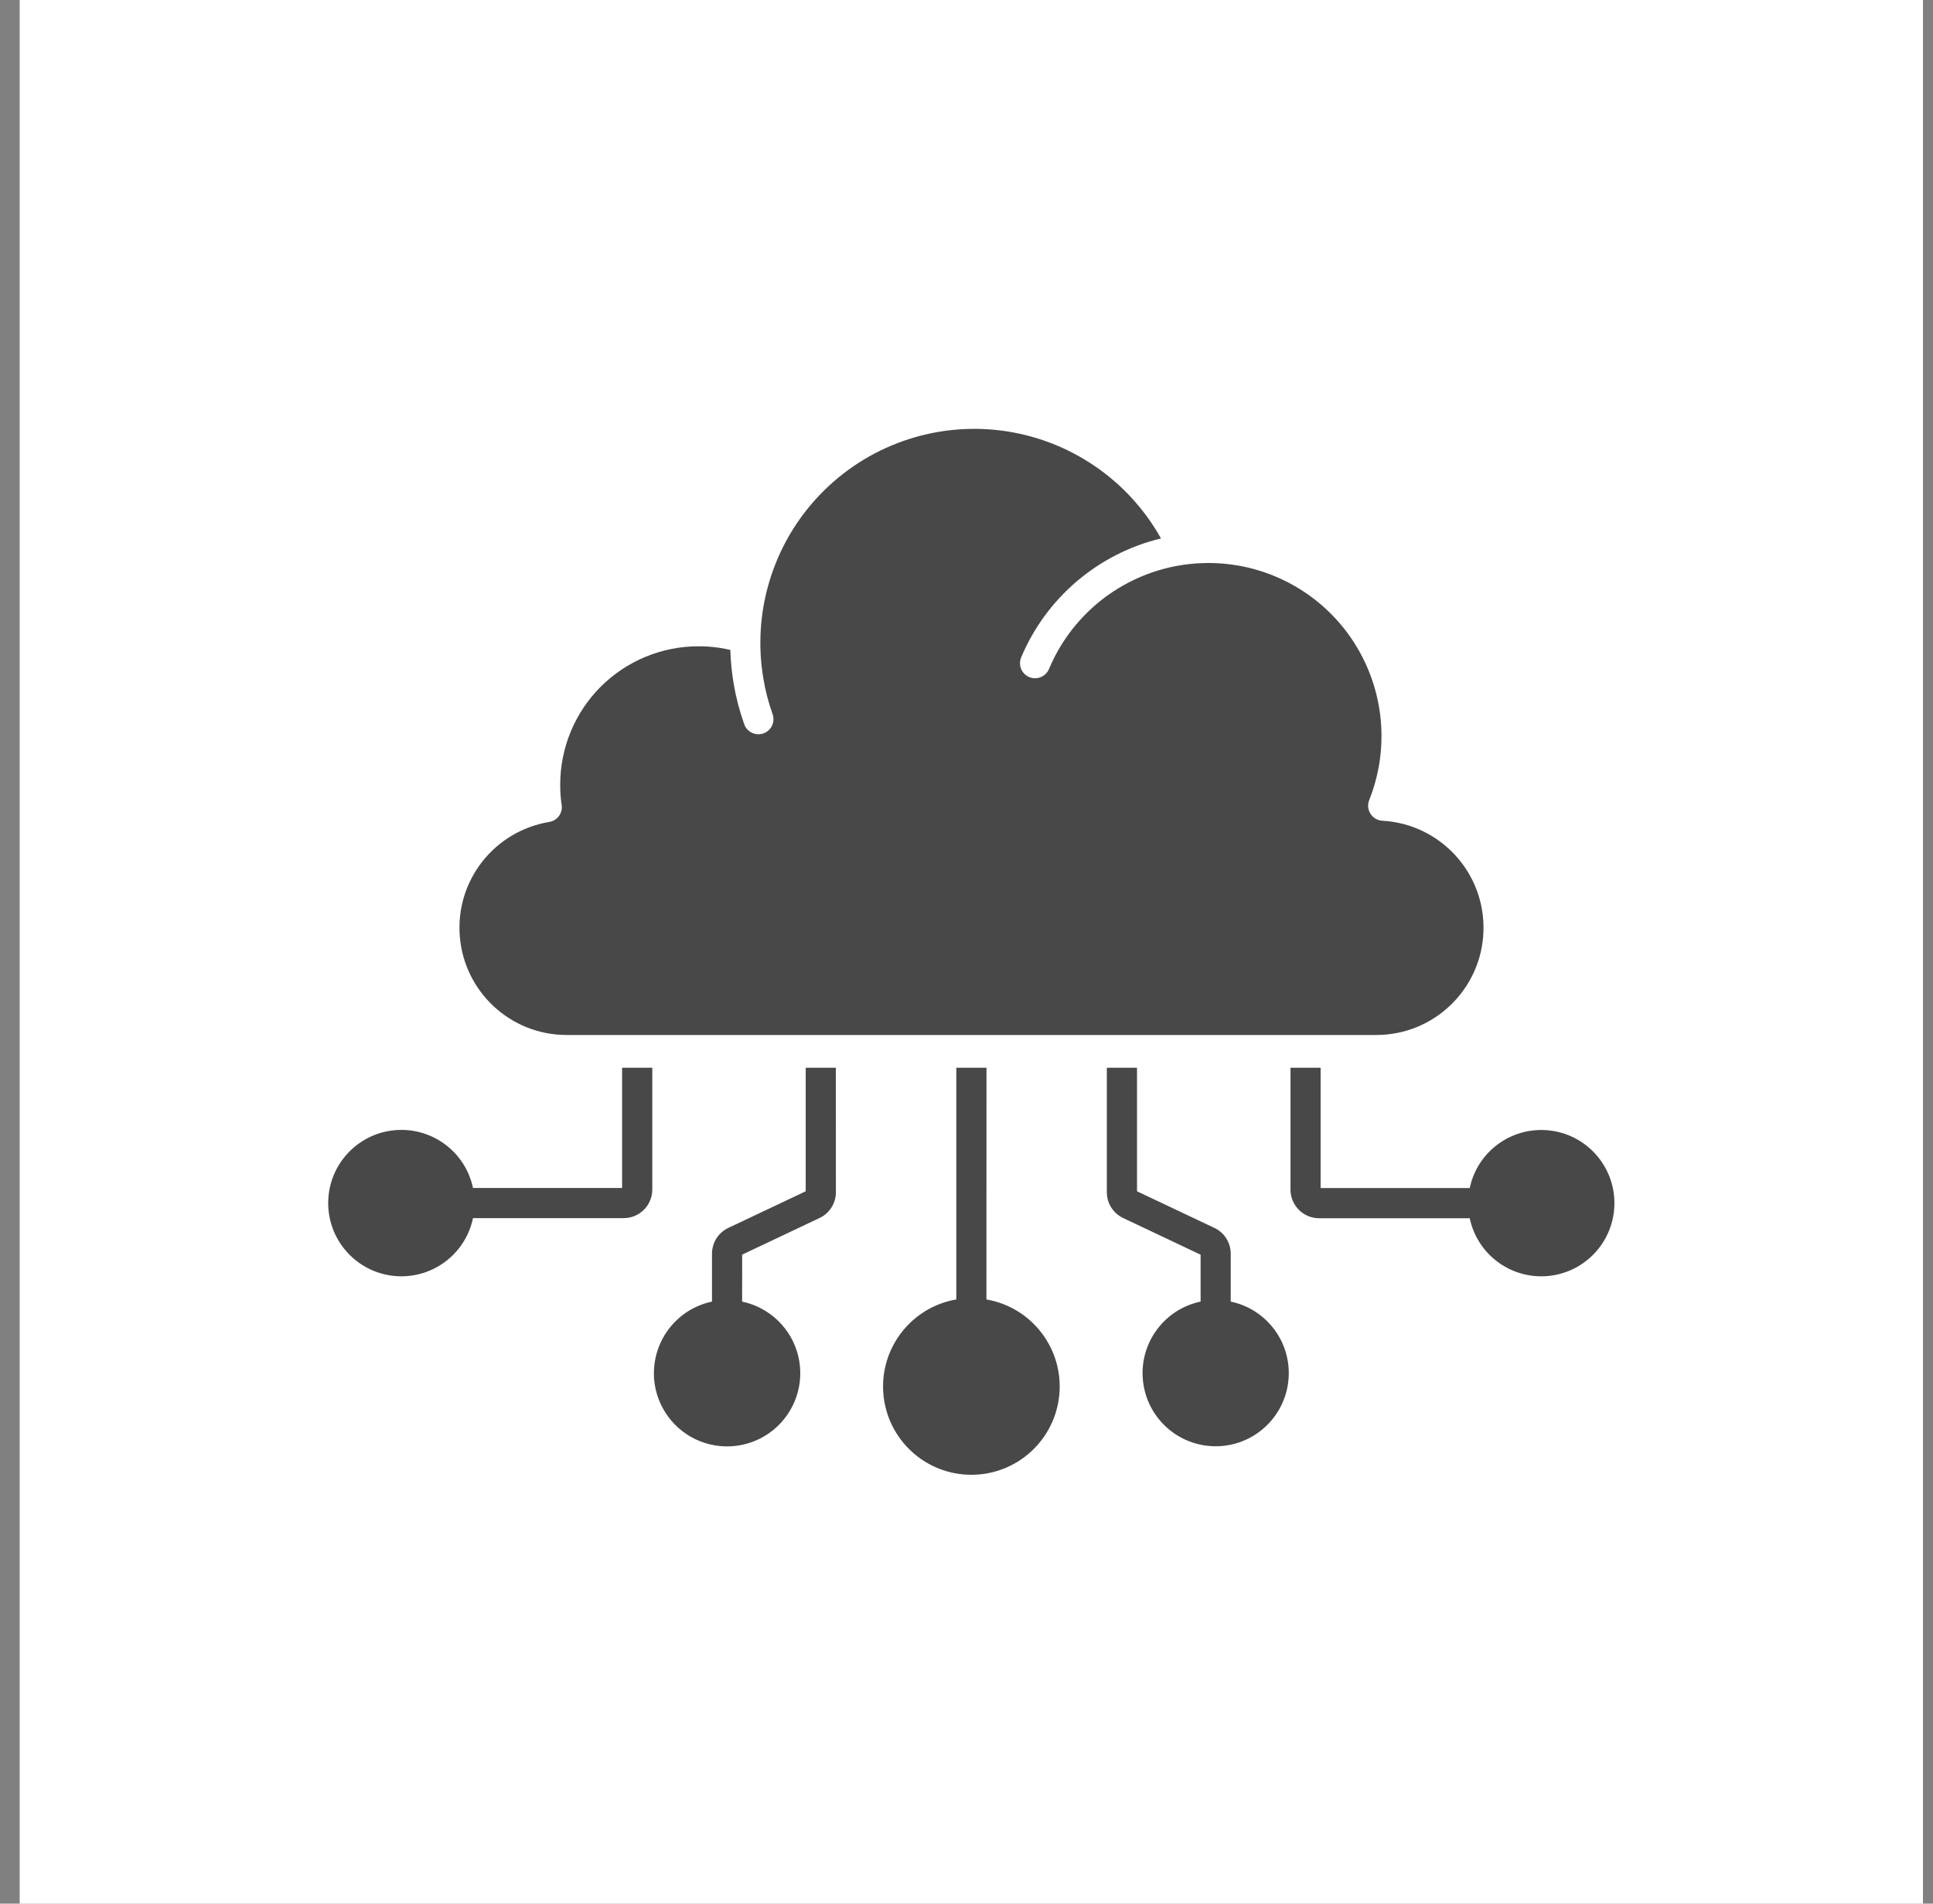 <svg width="65" height="64" viewBox="0 0 65 64" fill="none" xmlns="http://www.w3.org/2000/svg">
<rect x="0" y="0" width="65" height="64" fill="#808080" stroke="none"/>
<rect x="0.662" width="64" height="64" fill="white"/>
<path fill-rule="evenodd" clip-rule="evenodd" d="M21.989 46.168C21.989 45.004 22.804 43.999 23.942 43.759V42.15C23.942 41.777 24.156 41.438 24.493 41.281L27.093 40.051V35.897H28.107L28.108 40.083C28.108 40.454 27.894 40.793 27.557 40.95L24.957 42.18L24.955 43.759C25.884 43.955 26.619 44.667 26.842 45.589C27.065 46.511 26.737 47.479 26 48.078C25.264 48.676 24.249 48.797 23.391 48.389C22.535 47.982 21.989 47.117 21.987 46.168L21.989 46.168ZM21.934 35.897V39.995C21.934 40.249 21.832 40.493 21.652 40.672C21.472 40.852 21.229 40.953 20.974 40.953H15.905C15.647 42.188 14.496 43.026 13.242 42.896C11.989 42.764 11.036 41.708 11.036 40.447C11.036 39.188 11.989 38.13 13.242 38C14.496 37.87 15.647 38.708 15.905 39.94H20.919V35.897L21.934 35.897ZM44.408 35.897V39.942H49.422C49.68 38.71 50.829 37.873 52.083 38.003C53.335 38.133 54.287 39.189 54.287 40.45C54.287 41.709 53.335 42.765 52.083 42.896C50.829 43.026 49.68 42.189 49.422 40.957H44.355C44.099 40.957 43.857 40.855 43.677 40.675C43.497 40.495 43.395 40.252 43.395 39.997V35.897L44.408 35.897ZM38.234 35.897V40.051L40.834 41.281C41.171 41.438 41.385 41.777 41.385 42.15V43.759C42.618 44.019 43.454 45.166 43.324 46.42C43.192 47.672 42.138 48.623 40.879 48.623C39.62 48.623 38.564 47.672 38.434 46.42C38.303 45.166 39.14 44.019 40.372 43.759V42.182L37.772 40.952L37.77 40.95C37.433 40.793 37.219 40.454 37.219 40.083V35.897L38.234 35.897ZM33.172 35.897L33.17 43.687C34.69 43.949 35.755 45.332 35.623 46.867C35.491 48.403 34.205 49.582 32.664 49.582C31.123 49.582 29.837 48.403 29.705 46.867C29.573 45.332 30.638 43.949 32.157 43.687V35.897H33.172ZM25.977 24.004C26.026 24.131 26.018 24.272 25.961 24.395C25.904 24.518 25.799 24.612 25.672 24.657C25.544 24.701 25.403 24.694 25.282 24.634C25.159 24.575 25.066 24.47 25.023 24.34C24.868 23.902 24.75 23.453 24.672 22.995C24.608 22.617 24.57 22.233 24.558 21.85C24.442 21.823 24.326 21.802 24.208 21.782C23.969 21.744 23.728 21.727 23.488 21.728C22.255 21.727 21.073 22.217 20.2 23.087C19.328 23.96 18.838 25.142 18.838 26.375C18.838 26.498 18.841 26.615 18.849 26.722C18.856 26.829 18.87 26.949 18.886 27.063H18.888C18.927 27.336 18.74 27.591 18.469 27.634C16.616 27.941 15.308 29.615 15.462 31.484C15.615 33.355 17.177 34.796 19.054 34.796H46.274C48.227 34.8 49.827 33.248 49.884 31.297C49.941 29.344 48.434 27.703 46.484 27.593C46.322 27.584 46.172 27.498 46.085 27.359C45.998 27.222 45.98 27.05 46.042 26.899C46.178 26.558 46.281 26.203 46.351 25.841C46.677 24.138 46.226 22.378 45.122 21.04C44.016 19.702 42.372 18.928 40.638 18.928C38.294 18.926 36.179 20.332 35.273 22.492C35.164 22.75 34.868 22.872 34.61 22.763C34.351 22.656 34.23 22.358 34.339 22.099C35.182 20.096 36.926 18.612 39.04 18.102C37.927 16.112 35.937 14.767 33.675 14.476C31.414 14.187 29.148 14.986 27.57 16.633C25.992 18.279 25.287 20.576 25.671 22.823C25.738 23.225 25.842 23.619 25.977 24.004Z" fill="#484848"/>
</svg>
